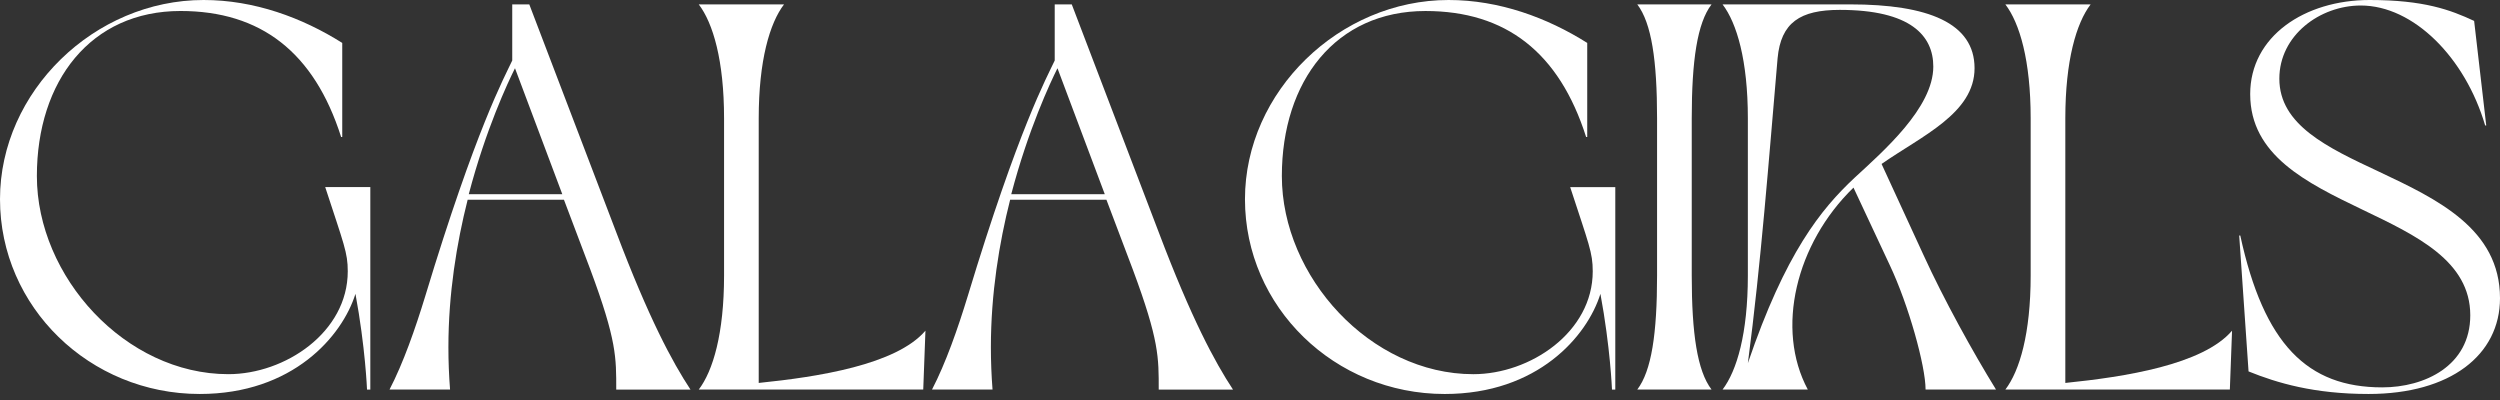 <svg xmlns="http://www.w3.org/2000/svg" fill="none" viewBox="0 0 400 64" height="64" width="400">
<rect x="0" y="0" width="400" height="64" fill="#333333" stroke="none"/>
<path fill="white" d="M32.573 0C40.673 0 48.332 2.817 54.759 6.867V21.922H54.581C50.268 8.363 41.728 1.759 28.878 1.759C14.526 1.759 5.9 12.942 5.9 28.172C5.9 44.282 20.075 59.867 36.537 59.867C45.604 59.867 55.642 53.174 55.642 43.404C55.642 40.41 55.025 39.091 52.033 29.933H59.252V62.332H58.723C58.723 62.332 58.459 55.554 56.872 47.014C54.759 53.792 46.836 63.036 31.958 63.036C14.352 63.036 0 49.124 0 31.87C0 14.615 15.144 0 32.573 0Z"></path>
<path fill="white" d="M89.969 31.077L82.398 10.917C81.254 13.205 77.731 20.689 75.002 31.077H89.969ZM98.598 62.329C98.598 57.224 98.686 54.495 94.459 43.138L90.232 31.958H74.825C73.063 38.914 71.745 47.013 71.745 55.551C71.745 57.839 71.833 60.041 72.008 62.329H62.324C64.523 58.102 66.462 52.556 68.047 47.362C76.146 20.598 80.725 12.324 81.958 9.681V0.703H84.686L98.595 37.152C103.789 50.886 107.575 57.93 110.478 62.332H98.595L98.598 62.329Z"></path>
<path fill="white" d="M111.8 62.329C114.088 59.335 115.85 53.349 115.85 44.105V18.925C115.85 9.681 114.088 3.695 111.8 0.701H125.445C123.157 3.695 121.395 9.681 121.395 18.925V61.271C130.905 60.302 143.403 58.365 148.071 52.908L147.719 62.329H111.8Z"></path>
<path fill="white" d="M176.766 31.077L169.195 10.917C168.051 13.205 164.531 20.689 161.799 31.077H176.766ZM185.395 62.329C185.395 57.224 185.483 54.495 181.256 43.138L177.029 31.958H161.622C159.86 38.914 158.542 47.013 158.542 55.551C158.542 57.839 158.63 60.041 158.805 62.329H149.121C151.32 58.102 153.259 52.556 154.844 47.362C162.943 20.598 167.522 12.324 168.755 9.681V0.703H171.484L185.395 37.152C190.589 50.886 194.375 57.93 197.278 62.332H185.395V62.329Z"></path>
<path fill="white" d="M231.771 0C239.871 0 247.53 2.817 253.957 6.867V21.922H253.779C249.466 8.366 240.926 1.762 228.073 1.762C213.724 1.762 205.096 12.942 205.096 28.174C205.096 44.285 219.27 59.869 235.732 59.869C244.799 59.869 254.838 53.177 254.838 43.407C254.838 40.413 254.22 39.094 251.228 29.936H258.447V62.335H257.918C257.918 62.335 257.655 55.556 256.067 47.016C253.954 53.795 246.032 63.038 231.154 63.038C213.547 63.038 199.195 49.13 199.195 31.872C199.195 14.615 214.339 0 231.771 0Z"></path>
<path fill="white" d="M261.962 62.329C264.25 59.335 265.131 53.349 265.131 44.105V18.925C265.131 9.681 264.25 3.695 261.962 0.701H273.848C271.56 3.695 270.679 9.681 270.679 18.925V44.105C270.679 53.349 271.56 59.335 273.848 62.329H261.962Z"></path>
<path fill="white" d="M296.738 28.435C301.314 24.208 309.328 17.255 309.328 10.651C309.328 5.72 305.718 1.582 294.361 1.582C288.023 1.582 284.943 3.607 284.414 9.33C283.006 25.618 281.774 41.992 279.66 58.102C285.646 40.496 291.369 33.451 296.74 28.435M275.608 62.329C277.896 59.335 279.657 53.349 279.657 44.105V18.925C279.657 9.681 277.896 3.695 275.608 0.701H296.031C308.532 0.701 315.929 3.695 315.929 10.914C315.929 18.133 307.477 21.742 301.051 26.233L307.74 40.759C310.998 47.889 315.663 56.34 319.361 62.329H308.092C308.092 58.543 305.364 48.773 302.369 42.432L296.557 30.019C287.314 39 284.056 52.645 289.25 62.329H275.605H275.608Z"></path>
<path fill="white" d="M320.857 62.329C323.145 59.335 324.906 53.349 324.906 44.105V18.925C324.906 9.681 323.147 3.695 320.857 0.701H334.502C332.214 3.695 330.452 9.681 330.452 18.925V61.271C339.962 60.302 352.463 58.365 357.128 52.908L356.776 62.329H320.857Z"></path>
<path fill="white" d="M358.269 37.681H358.443C362.23 55.113 369.186 61.98 381.158 61.98C387.936 61.98 395.244 58.545 395.244 50.448C395.244 41.734 386.615 37.684 377.989 33.545C369.008 29.23 360.031 24.831 360.031 15.058C360.028 5.809 368.745 0 379.133 0C387.85 0 392.075 1.584 395.861 3.346L397.798 20.072H397.623C394.454 9.244 386.177 0.881 377.726 0.881C371.211 0.881 364.695 5.634 364.695 12.59C364.695 19.986 372.355 23.595 380.632 27.468C389.964 31.87 400 36.623 400 47.717C400 56.786 392.078 63.036 378.959 63.036C370.244 63.036 364.344 61.277 359.768 59.426L358.272 37.681H358.269Z"></path>
</svg>
